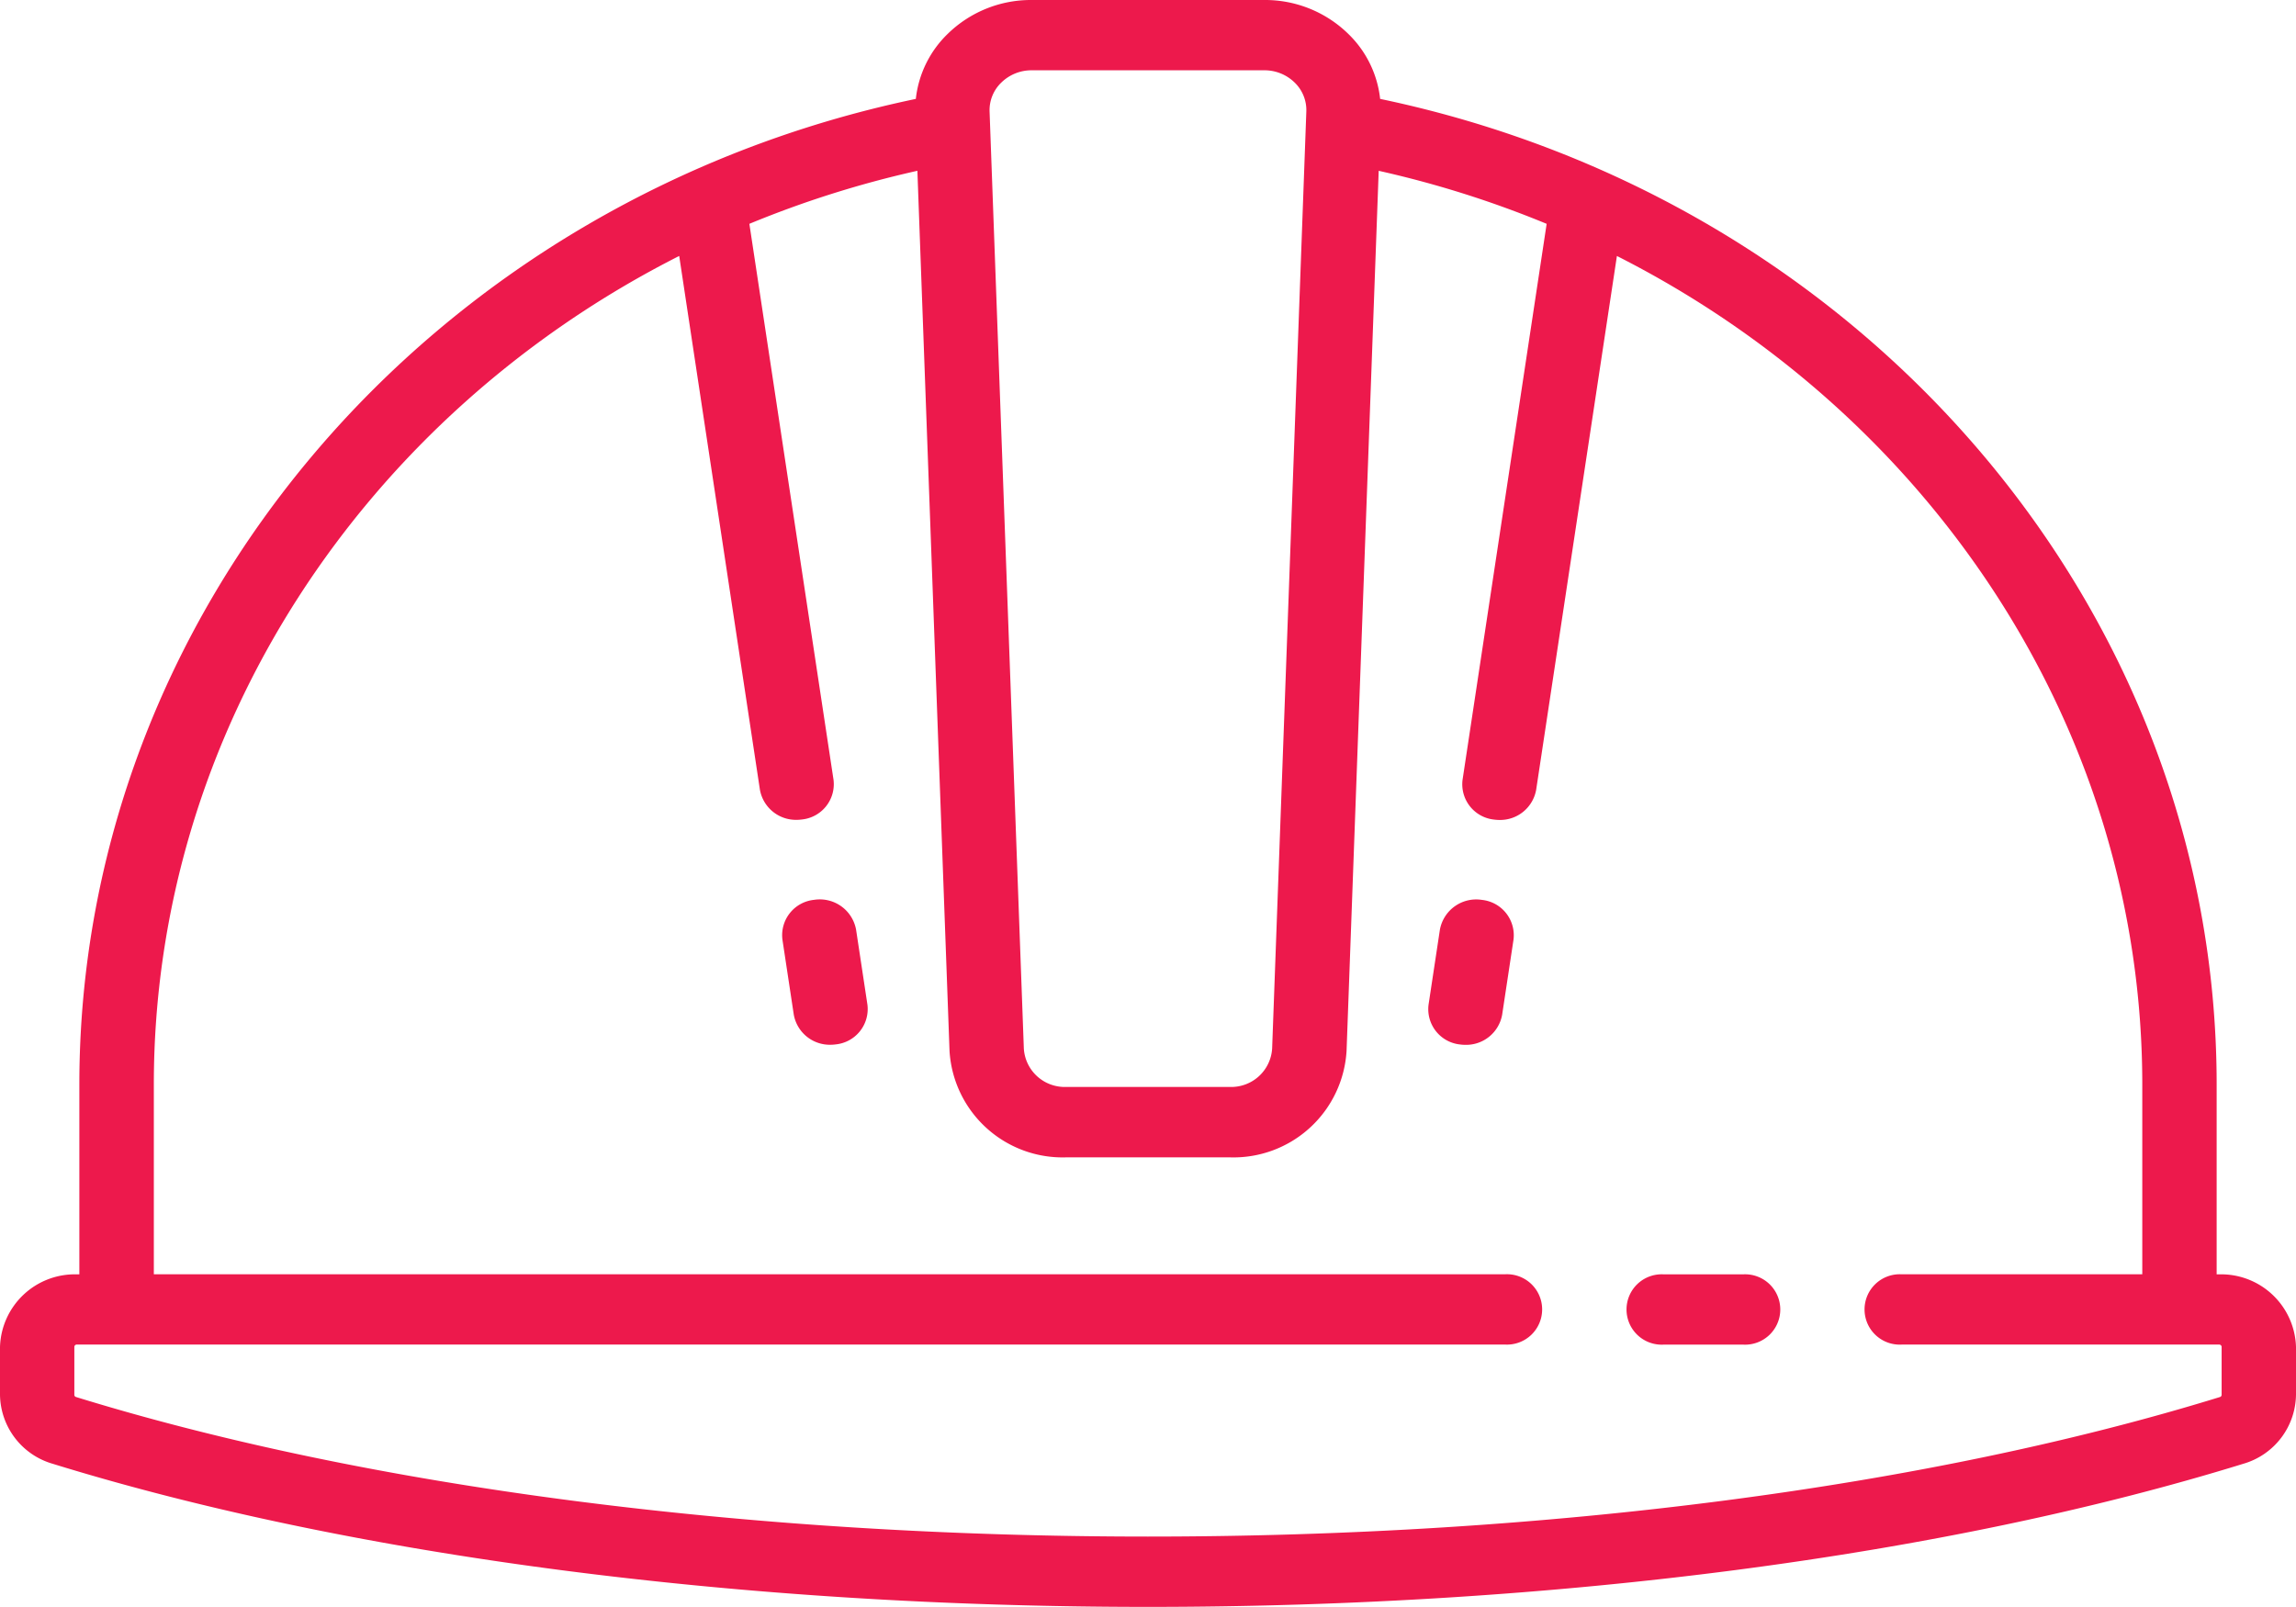 <svg xmlns="http://www.w3.org/2000/svg" width="100" height="70" viewBox="0 0 100 70">
  <g id="helmet" transform="translate(0 -66.35)">
    <g id="Group_2" data-name="Group 2" transform="translate(0 66.35)">
      <g id="Group_1" data-name="Group 1">
        <path id="Path_2" data-name="Path 2" d="M96.652,121.86h-.108v-8.265c0-20.628-15.251-38.506-36.433-42.937a4.641,4.641,0,0,0-1.4-2.844,5.181,5.181,0,0,0-3.65-1.464H44.938a5.181,5.181,0,0,0-3.65,1.464,4.642,4.642,0,0,0-1.4,2.844C18.707,75.089,3.456,92.967,3.456,113.595v8.265H3.348A3.263,3.263,0,0,0,0,125.023V127.1a3.174,3.174,0,0,0,2.294,3.011c13.012,4.02,29.954,6.234,47.706,6.234s34.694-2.214,47.706-6.234A3.174,3.174,0,0,0,100,127.1v-2.081A3.263,3.263,0,0,0,96.652,121.86ZM43.617,69.941a1.875,1.875,0,0,1,1.32-.529H55.062a1.873,1.873,0,0,1,1.32.529,1.669,1.669,0,0,1,.514,1.265l-1.489,40.816a1.785,1.785,0,0,1-1.835,1.675H46.427a1.785,1.785,0,0,1-1.835-1.675L43.1,71.206A1.668,1.668,0,0,1,43.617,69.941ZM96.76,127.1a.1.1,0,0,1-.061.1c-12.7,3.922-29.28,6.082-46.7,6.082s-34-2.16-46.7-6.083a.1.1,0,0,1-.061-.1v-2.081a.105.105,0,0,1,.108-.1h62.2a1.533,1.533,0,1,0,0-3.061H6.7v-8.265c0-15.383,9.117-29.122,22.882-36.093l3.515,23.249a1.594,1.594,0,0,0,1.6,1.314,1.751,1.751,0,0,0,.231-.016,1.547,1.547,0,0,0,1.375-1.732L32.638,76.1a44.71,44.71,0,0,1,7.318-2.311l1.4,38.344a4.935,4.935,0,0,0,5.073,4.631h7.146a4.935,4.935,0,0,0,5.073-4.631l1.4-38.343A44.753,44.753,0,0,1,67.363,76.1L63.7,100.319a1.547,1.547,0,0,0,1.375,1.732,1.754,1.754,0,0,0,.231.016,1.594,1.594,0,0,0,1.6-1.314L70.423,77.5c13.765,6.971,22.882,20.709,22.882,36.093v8.265H82.829a1.533,1.533,0,1,0,0,3.061H96.653a.105.105,0,0,1,.108.1V127.1Z" transform="translate(0 -66.35)" fill="#ed194c"/>
      </g>
    </g>
    <g id="Group_4" data-name="Group 4" transform="translate(70.842 121.86)">
      <g id="Group_3" data-name="Group 3">
        <path id="Path_3" data-name="Path 3" d="M367.789,367.136h-3.456a1.533,1.533,0,1,0,0,3.061h3.456a1.533,1.533,0,1,0,0-3.061Z" transform="translate(-362.713 -367.136)" fill="#ed194c"/>
      </g>
    </g>
    <g id="Group_6" data-name="Group 6" transform="translate(34.063 105.533)">
      <g id="Group_5" data-name="Group 5">
        <path id="Path_4" data-name="Path 4" d="M178.122,283.244l-.494-3.266a1.607,1.607,0,0,0-1.833-1.3,1.547,1.547,0,0,0-1.375,1.732l.494,3.266a1.594,1.594,0,0,0,1.6,1.314,1.751,1.751,0,0,0,.231-.016A1.547,1.547,0,0,0,178.122,283.244Z" transform="translate(-174.405 -278.664)" fill="#ed194c"/>
      </g>
    </g>
    <g id="Group_8" data-name="Group 8" transform="translate(62.203 105.533)">
      <g id="Group_7" data-name="Group 7">
        <path id="Path_5" data-name="Path 5" d="M320.822,278.679a1.607,1.607,0,0,0-1.833,1.3l-.494,3.266a1.547,1.547,0,0,0,1.375,1.732,1.75,1.75,0,0,0,.231.016,1.594,1.594,0,0,0,1.6-1.314l.494-3.266A1.548,1.548,0,0,0,320.822,278.679Z" transform="translate(-318.479 -278.663)" fill="#ed194c"/>
      </g>
    </g>
  </g>
</svg>

